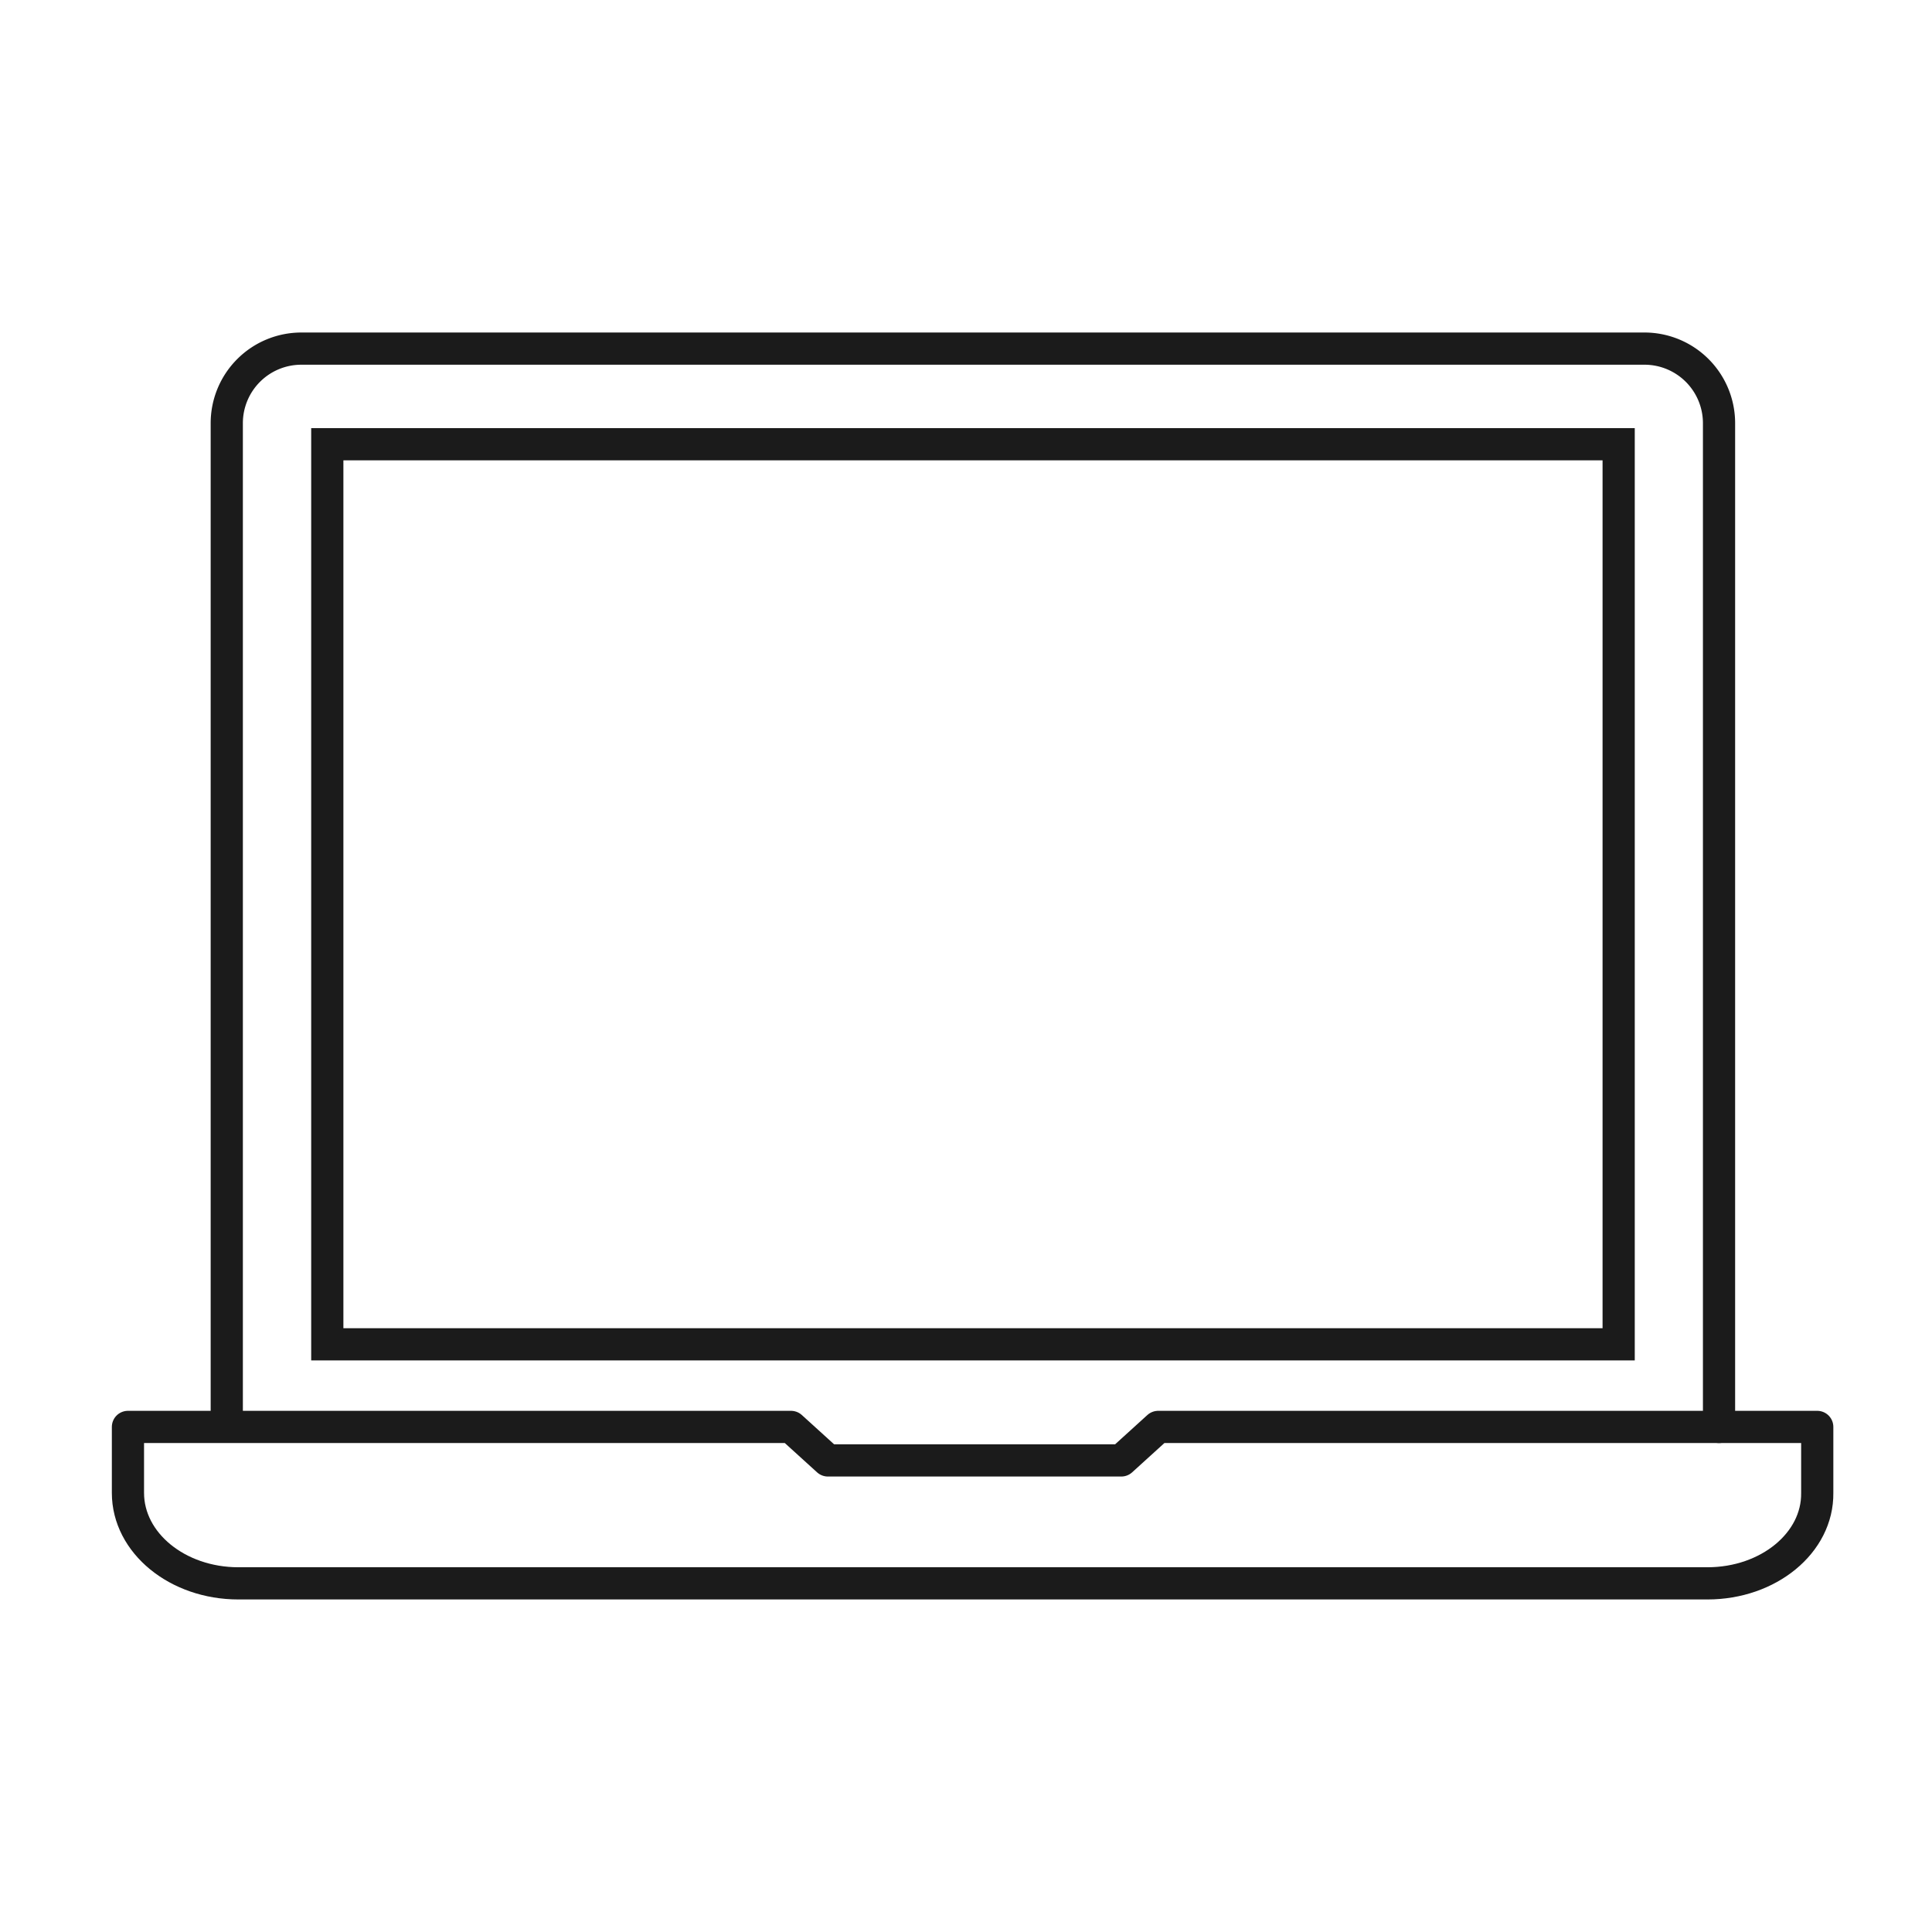 <svg xmlns="http://www.w3.org/2000/svg" width="120" height="120" viewBox="0 0 120 120"><g transform="translate(-217 -726)"><rect width="120" height="120" transform="translate(217 726)" fill="none"/><g transform="translate(215.667 722.485)"><path d="M107.386,104.716H16.138c-3.788,0-6.858-2.513-6.858-5.62V95H50.464l2.292,2.081H70.979L73.271,95h40.934v4.1C114.244,102.2,111.175,104.716,107.386,104.716Z" transform="translate(0 -2.856)" fill="none" stroke="#1b1b1b" stroke-linecap="round" stroke-linejoin="round" stroke-width="2"/><path d="M15.68,92.077V29.8a4.632,4.632,0,0,1,4.632-4.632h83.442a4.632,4.632,0,0,1,4.613,4.632V92.144" transform="translate(-0.262 0)" fill="none" stroke="#1b1b1b" stroke-linecap="round" stroke-linejoin="round" stroke-width="2"/><rect width="80.209" height="55.906" transform="translate(21.662 31.107)" fill="none" stroke="#1b1b1b" stroke-miterlimit="10" stroke-width="2"/></g></g></svg>